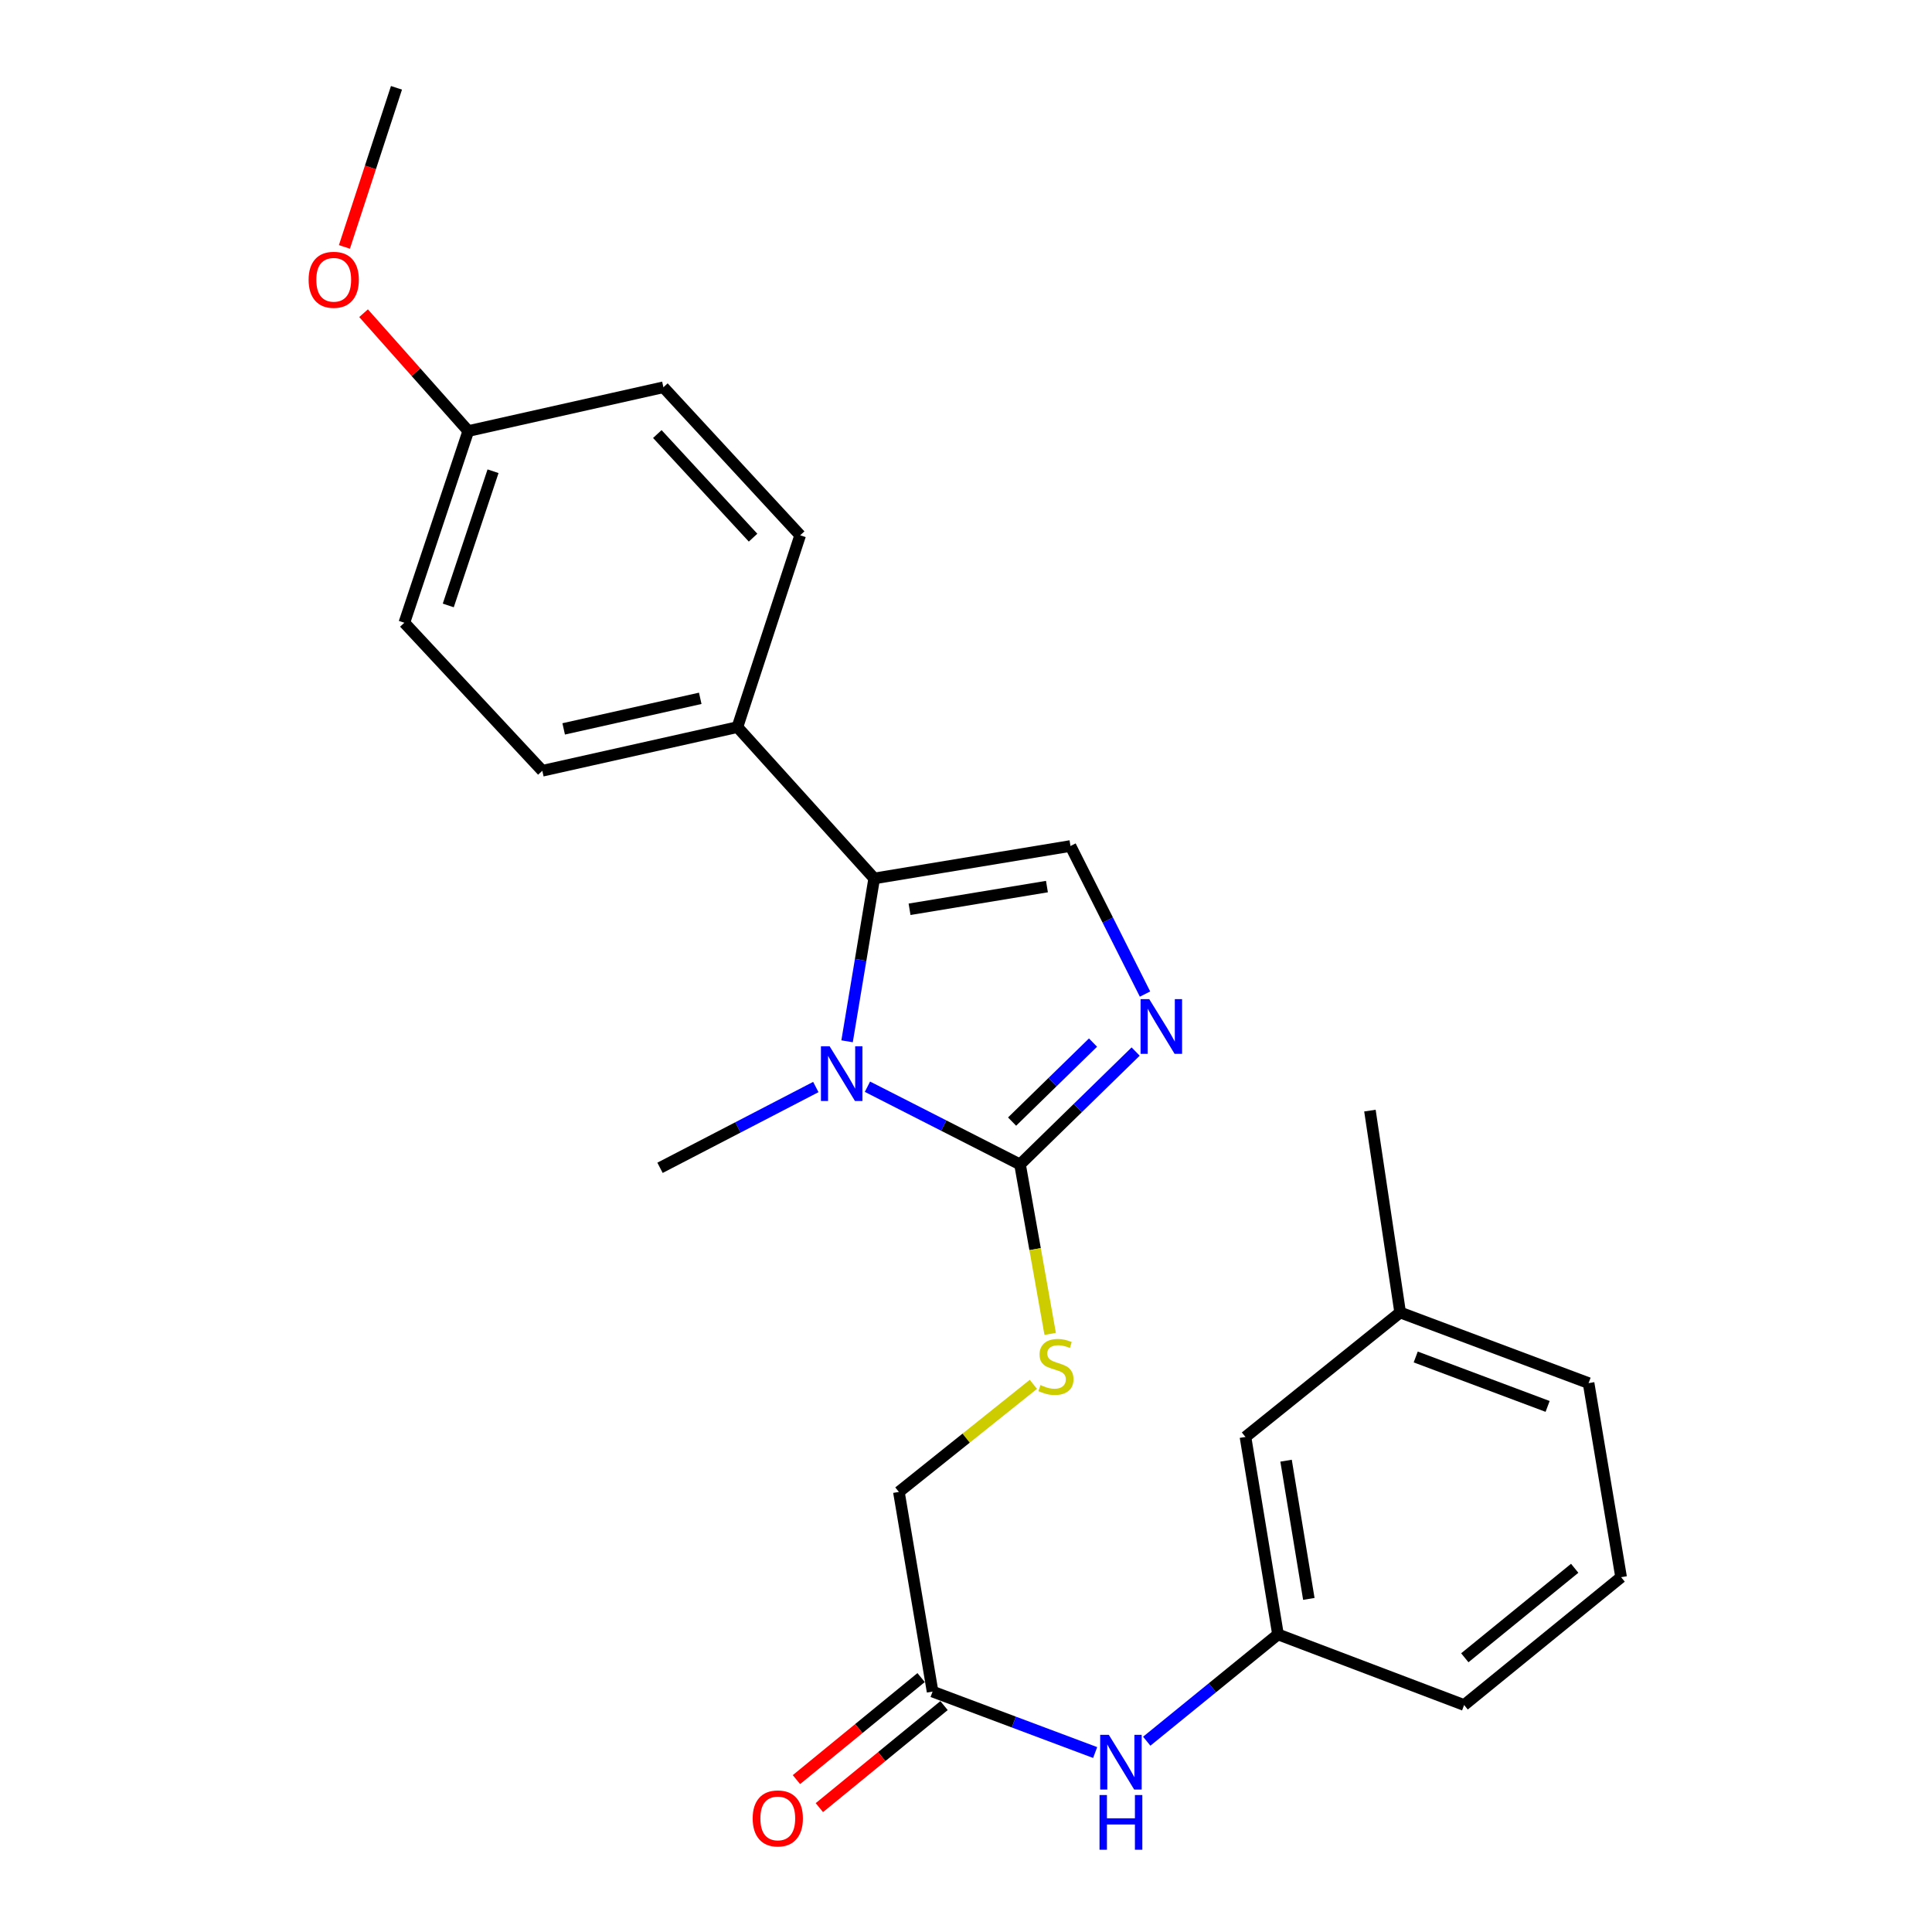 <?xml version='1.0' encoding='iso-8859-1'?>
<svg version='1.1' baseProfile='full'
              xmlns='http://www.w3.org/2000/svg'
                      xmlns:rdkit='http://www.rdkit.org/xml'
                      xmlns:xlink='http://www.w3.org/1999/xlink'
                  xml:space='preserve'
width='1000px' height='1000px' viewBox='0 0 1000 1000'>
<!-- END OF HEADER -->
<rect style='opacity:1.0;fill:#FFFFFF;stroke:none' width='1000' height='1000' x='0' y='0'> </rect>
<path class='bond-0' d='M 448.986,562.483 L 488.477,582.596' style='fill:none;fill-rule:evenodd;stroke:#0000FF;stroke-width:6px;stroke-linecap:butt;stroke-linejoin:miter;stroke-opacity:1' />
<path class='bond-0' d='M 488.477,582.596 L 527.968,602.709' style='fill:none;fill-rule:evenodd;stroke:#000000;stroke-width:6px;stroke-linecap:butt;stroke-linejoin:miter;stroke-opacity:1' />
<path class='bond-1' d='M 438.443,538.974 L 445.467,496.826' style='fill:none;fill-rule:evenodd;stroke:#0000FF;stroke-width:6px;stroke-linecap:butt;stroke-linejoin:miter;stroke-opacity:1' />
<path class='bond-1' d='M 445.467,496.826 L 452.49,454.679' style='fill:none;fill-rule:evenodd;stroke:#000000;stroke-width:6px;stroke-linecap:butt;stroke-linejoin:miter;stroke-opacity:1' />
<path class='bond-14' d='M 422.268,562.637 L 381.947,583.548' style='fill:none;fill-rule:evenodd;stroke:#0000FF;stroke-width:6px;stroke-linecap:butt;stroke-linejoin:miter;stroke-opacity:1' />
<path class='bond-14' d='M 381.947,583.548 L 341.627,604.458' style='fill:none;fill-rule:evenodd;stroke:#000000;stroke-width:6px;stroke-linecap:butt;stroke-linejoin:miter;stroke-opacity:1' />
<path class='bond-2' d='M 527.968,602.709 L 557.888,573.496' style='fill:none;fill-rule:evenodd;stroke:#000000;stroke-width:6px;stroke-linecap:butt;stroke-linejoin:miter;stroke-opacity:1' />
<path class='bond-2' d='M 557.888,573.496 L 587.808,544.283' style='fill:none;fill-rule:evenodd;stroke:#0000FF;stroke-width:6px;stroke-linecap:butt;stroke-linejoin:miter;stroke-opacity:1' />
<path class='bond-2' d='M 523.853,580.537 L 544.797,560.088' style='fill:none;fill-rule:evenodd;stroke:#000000;stroke-width:6px;stroke-linecap:butt;stroke-linejoin:miter;stroke-opacity:1' />
<path class='bond-2' d='M 544.797,560.088 L 565.741,539.639' style='fill:none;fill-rule:evenodd;stroke:#0000FF;stroke-width:6px;stroke-linecap:butt;stroke-linejoin:miter;stroke-opacity:1' />
<path class='bond-4' d='M 527.968,602.709 L 535.768,646.563' style='fill:none;fill-rule:evenodd;stroke:#000000;stroke-width:6px;stroke-linecap:butt;stroke-linejoin:miter;stroke-opacity:1' />
<path class='bond-4' d='M 535.768,646.563 L 543.568,690.418' style='fill:none;fill-rule:evenodd;stroke:#CCCC00;stroke-width:6px;stroke-linecap:butt;stroke-linejoin:miter;stroke-opacity:1' />
<path class='bond-3' d='M 452.49,454.679 L 554.078,437.887' style='fill:none;fill-rule:evenodd;stroke:#000000;stroke-width:6px;stroke-linecap:butt;stroke-linejoin:miter;stroke-opacity:1' />
<path class='bond-3' d='M 470.785,470.649 L 541.896,458.894' style='fill:none;fill-rule:evenodd;stroke:#000000;stroke-width:6px;stroke-linecap:butt;stroke-linejoin:miter;stroke-opacity:1' />
<path class='bond-5' d='M 452.49,454.679 L 381.687,376.349' style='fill:none;fill-rule:evenodd;stroke:#000000;stroke-width:6px;stroke-linecap:butt;stroke-linejoin:miter;stroke-opacity:1' />
<path class='bond-25' d='M 592.659,514.527 L 573.369,476.207' style='fill:none;fill-rule:evenodd;stroke:#0000FF;stroke-width:6px;stroke-linecap:butt;stroke-linejoin:miter;stroke-opacity:1' />
<path class='bond-25' d='M 573.369,476.207 L 554.078,437.887' style='fill:none;fill-rule:evenodd;stroke:#000000;stroke-width:6px;stroke-linecap:butt;stroke-linejoin:miter;stroke-opacity:1' />
<path class='bond-10' d='M 534.869,716.538 L 500.067,744.382' style='fill:none;fill-rule:evenodd;stroke:#CCCC00;stroke-width:6px;stroke-linecap:butt;stroke-linejoin:miter;stroke-opacity:1' />
<path class='bond-10' d='M 500.067,744.382 L 465.264,772.227' style='fill:none;fill-rule:evenodd;stroke:#000000;stroke-width:6px;stroke-linecap:butt;stroke-linejoin:miter;stroke-opacity:1' />
<path class='bond-11' d='M 381.687,376.349 L 280.703,398.95' style='fill:none;fill-rule:evenodd;stroke:#000000;stroke-width:6px;stroke-linecap:butt;stroke-linejoin:miter;stroke-opacity:1' />
<path class='bond-11' d='M 362.447,361.452 L 291.758,377.273' style='fill:none;fill-rule:evenodd;stroke:#000000;stroke-width:6px;stroke-linecap:butt;stroke-linejoin:miter;stroke-opacity:1' />
<path class='bond-12' d='M 381.687,376.349 L 414.169,277.072' style='fill:none;fill-rule:evenodd;stroke:#000000;stroke-width:6px;stroke-linecap:butt;stroke-linejoin:miter;stroke-opacity:1' />
<path class='bond-6' d='M 482.702,875.563 L 465.264,772.227' style='fill:none;fill-rule:evenodd;stroke:#000000;stroke-width:6px;stroke-linecap:butt;stroke-linejoin:miter;stroke-opacity:1' />
<path class='bond-7' d='M 482.702,875.563 L 524.774,891.338' style='fill:none;fill-rule:evenodd;stroke:#000000;stroke-width:6px;stroke-linecap:butt;stroke-linejoin:miter;stroke-opacity:1' />
<path class='bond-7' d='M 524.774,891.338 L 566.845,907.113' style='fill:none;fill-rule:evenodd;stroke:#0000FF;stroke-width:6px;stroke-linecap:butt;stroke-linejoin:miter;stroke-opacity:1' />
<path class='bond-9' d='M 476.768,868.312 L 444.502,894.717' style='fill:none;fill-rule:evenodd;stroke:#000000;stroke-width:6px;stroke-linecap:butt;stroke-linejoin:miter;stroke-opacity:1' />
<path class='bond-9' d='M 444.502,894.717 L 412.236,921.122' style='fill:none;fill-rule:evenodd;stroke:#FF0000;stroke-width:6px;stroke-linecap:butt;stroke-linejoin:miter;stroke-opacity:1' />
<path class='bond-9' d='M 488.636,882.815 L 456.37,909.22' style='fill:none;fill-rule:evenodd;stroke:#000000;stroke-width:6px;stroke-linecap:butt;stroke-linejoin:miter;stroke-opacity:1' />
<path class='bond-9' d='M 456.37,909.22 L 424.104,935.625' style='fill:none;fill-rule:evenodd;stroke:#FF0000;stroke-width:6px;stroke-linecap:butt;stroke-linejoin:miter;stroke-opacity:1' />
<path class='bond-8' d='M 593.549,901.245 L 627.517,873.605' style='fill:none;fill-rule:evenodd;stroke:#0000FF;stroke-width:6px;stroke-linecap:butt;stroke-linejoin:miter;stroke-opacity:1' />
<path class='bond-8' d='M 627.517,873.605 L 661.486,845.966' style='fill:none;fill-rule:evenodd;stroke:#000000;stroke-width:6px;stroke-linecap:butt;stroke-linejoin:miter;stroke-opacity:1' />
<path class='bond-13' d='M 661.486,845.966 L 644.651,743.764' style='fill:none;fill-rule:evenodd;stroke:#000000;stroke-width:6px;stroke-linecap:butt;stroke-linejoin:miter;stroke-opacity:1' />
<path class='bond-13' d='M 677.451,827.59 L 665.667,756.048' style='fill:none;fill-rule:evenodd;stroke:#000000;stroke-width:6px;stroke-linecap:butt;stroke-linejoin:miter;stroke-opacity:1' />
<path class='bond-21' d='M 661.486,845.966 L 757.826,882.518' style='fill:none;fill-rule:evenodd;stroke:#000000;stroke-width:6px;stroke-linecap:butt;stroke-linejoin:miter;stroke-opacity:1' />
<path class='bond-16' d='M 280.703,398.95 L 209.286,322.328' style='fill:none;fill-rule:evenodd;stroke:#000000;stroke-width:6px;stroke-linecap:butt;stroke-linejoin:miter;stroke-opacity:1' />
<path class='bond-17' d='M 414.169,277.072 L 343.376,200.449' style='fill:none;fill-rule:evenodd;stroke:#000000;stroke-width:6px;stroke-linecap:butt;stroke-linejoin:miter;stroke-opacity:1' />
<path class='bond-17' d='M 389.786,278.295 L 340.231,224.659' style='fill:none;fill-rule:evenodd;stroke:#000000;stroke-width:6px;stroke-linecap:butt;stroke-linejoin:miter;stroke-opacity:1' />
<path class='bond-18' d='M 644.651,743.764 L 724.72,679.342' style='fill:none;fill-rule:evenodd;stroke:#000000;stroke-width:6px;stroke-linecap:butt;stroke-linejoin:miter;stroke-opacity:1' />
<path class='bond-15' d='M 242.381,223.103 L 343.376,200.449' style='fill:none;fill-rule:evenodd;stroke:#000000;stroke-width:6px;stroke-linecap:butt;stroke-linejoin:miter;stroke-opacity:1' />
<path class='bond-19' d='M 242.381,223.103 L 215.281,192.608' style='fill:none;fill-rule:evenodd;stroke:#000000;stroke-width:6px;stroke-linecap:butt;stroke-linejoin:miter;stroke-opacity:1' />
<path class='bond-19' d='M 215.281,192.608 L 188.18,162.112' style='fill:none;fill-rule:evenodd;stroke:#FF0000;stroke-width:6px;stroke-linecap:butt;stroke-linejoin:miter;stroke-opacity:1' />
<path class='bond-26' d='M 242.381,223.103 L 209.286,322.328' style='fill:none;fill-rule:evenodd;stroke:#000000;stroke-width:6px;stroke-linecap:butt;stroke-linejoin:miter;stroke-opacity:1' />
<path class='bond-26' d='M 255.194,243.916 L 232.027,313.373' style='fill:none;fill-rule:evenodd;stroke:#000000;stroke-width:6px;stroke-linecap:butt;stroke-linejoin:miter;stroke-opacity:1' />
<path class='bond-23' d='M 724.72,679.342 L 709.073,574.85' style='fill:none;fill-rule:evenodd;stroke:#000000;stroke-width:6px;stroke-linecap:butt;stroke-linejoin:miter;stroke-opacity:1' />
<path class='bond-27' d='M 724.72,679.342 L 822.248,715.894' style='fill:none;fill-rule:evenodd;stroke:#000000;stroke-width:6px;stroke-linecap:butt;stroke-linejoin:miter;stroke-opacity:1' />
<path class='bond-27' d='M 732.773,702.372 L 801.042,727.959' style='fill:none;fill-rule:evenodd;stroke:#000000;stroke-width:6px;stroke-linecap:butt;stroke-linejoin:miter;stroke-opacity:1' />
<path class='bond-24' d='M 178.273,127.8 L 191.744,86.627' style='fill:none;fill-rule:evenodd;stroke:#FF0000;stroke-width:6px;stroke-linecap:butt;stroke-linejoin:miter;stroke-opacity:1' />
<path class='bond-24' d='M 191.744,86.627 L 205.215,45.455' style='fill:none;fill-rule:evenodd;stroke:#000000;stroke-width:6px;stroke-linecap:butt;stroke-linejoin:miter;stroke-opacity:1' />
<path class='bond-20' d='M 839.082,816.347 L 757.826,882.518' style='fill:none;fill-rule:evenodd;stroke:#000000;stroke-width:6px;stroke-linecap:butt;stroke-linejoin:miter;stroke-opacity:1' />
<path class='bond-20' d='M 815.061,811.742 L 758.182,858.062' style='fill:none;fill-rule:evenodd;stroke:#000000;stroke-width:6px;stroke-linecap:butt;stroke-linejoin:miter;stroke-opacity:1' />
<path class='bond-22' d='M 839.082,816.347 L 822.248,715.894' style='fill:none;fill-rule:evenodd;stroke:#000000;stroke-width:6px;stroke-linecap:butt;stroke-linejoin:miter;stroke-opacity:1' />
<path  class='atom-0' d='M 429.396 541.534
L 438.676 556.534
Q 439.596 558.014, 441.076 560.694
Q 442.556 563.374, 442.636 563.534
L 442.636 541.534
L 446.396 541.534
L 446.396 569.854
L 442.516 569.854
L 432.556 553.454
Q 431.396 551.534, 430.156 549.334
Q 428.956 547.134, 428.596 546.454
L 428.596 569.854
L 424.916 569.854
L 424.916 541.534
L 429.396 541.534
' fill='#0000FF'/>
<path  class='atom-3' d='M 594.843 517.142
L 604.123 532.142
Q 605.043 533.622, 606.523 536.302
Q 608.003 538.982, 608.083 539.142
L 608.083 517.142
L 611.843 517.142
L 611.843 545.462
L 607.963 545.462
L 598.003 529.062
Q 596.843 527.142, 595.603 524.942
Q 594.403 522.742, 594.043 522.062
L 594.043 545.462
L 590.363 545.462
L 590.363 517.142
L 594.843 517.142
' fill='#0000FF'/>
<path  class='atom-5' d='M 538.551 716.911
Q 538.871 717.031, 540.191 717.591
Q 541.511 718.151, 542.951 718.511
Q 544.431 718.831, 545.871 718.831
Q 548.551 718.831, 550.111 717.551
Q 551.671 716.231, 551.671 713.951
Q 551.671 712.391, 550.871 711.431
Q 550.111 710.471, 548.911 709.951
Q 547.711 709.431, 545.711 708.831
Q 543.191 708.071, 541.671 707.351
Q 540.191 706.631, 539.111 705.111
Q 538.071 703.591, 538.071 701.031
Q 538.071 697.471, 540.471 695.271
Q 542.911 693.071, 547.711 693.071
Q 550.991 693.071, 554.711 694.631
L 553.791 697.711
Q 550.391 696.311, 547.831 696.311
Q 545.071 696.311, 543.551 697.471
Q 542.031 698.591, 542.071 700.551
Q 542.071 702.071, 542.831 702.991
Q 543.631 703.911, 544.751 704.431
Q 545.911 704.951, 547.831 705.551
Q 550.391 706.351, 551.911 707.151
Q 553.431 707.951, 554.511 709.591
Q 555.631 711.191, 555.631 713.951
Q 555.631 717.871, 552.991 719.991
Q 550.391 722.071, 546.031 722.071
Q 543.511 722.071, 541.591 721.511
Q 539.711 720.991, 537.471 720.071
L 538.551 716.911
' fill='#CCCC00'/>
<path  class='atom-8' d='M 573.928 897.955
L 583.208 912.955
Q 584.128 914.435, 585.608 917.115
Q 587.088 919.795, 587.168 919.955
L 587.168 897.955
L 590.928 897.955
L 590.928 926.275
L 587.048 926.275
L 577.088 909.875
Q 575.928 907.955, 574.688 905.755
Q 573.488 903.555, 573.128 902.875
L 573.128 926.275
L 569.448 926.275
L 569.448 897.955
L 573.928 897.955
' fill='#0000FF'/>
<path  class='atom-8' d='M 569.108 929.107
L 572.948 929.107
L 572.948 941.147
L 587.428 941.147
L 587.428 929.107
L 591.268 929.107
L 591.268 957.427
L 587.428 957.427
L 587.428 944.347
L 572.948 944.347
L 572.948 957.427
L 569.108 957.427
L 569.108 929.107
' fill='#0000FF'/>
<path  class='atom-10' d='M 389.581 941.21
Q 389.581 934.41, 392.941 930.61
Q 396.301 926.81, 402.581 926.81
Q 408.861 926.81, 412.221 930.61
Q 415.581 934.41, 415.581 941.21
Q 415.581 948.09, 412.181 952.01
Q 408.781 955.89, 402.581 955.89
Q 396.341 955.89, 392.941 952.01
Q 389.581 948.13, 389.581 941.21
M 402.581 952.69
Q 406.901 952.69, 409.221 949.81
Q 411.581 946.89, 411.581 941.21
Q 411.581 935.65, 409.221 932.85
Q 406.901 930.01, 402.581 930.01
Q 398.261 930.01, 395.901 932.81
Q 393.581 935.61, 393.581 941.21
Q 393.581 946.93, 395.901 949.81
Q 398.261 952.69, 402.581 952.69
' fill='#FF0000'/>
<path  class='atom-20' d='M 159.734 144.811
Q 159.734 138.011, 163.094 134.211
Q 166.454 130.411, 172.734 130.411
Q 179.014 130.411, 182.374 134.211
Q 185.734 138.011, 185.734 144.811
Q 185.734 151.691, 182.334 155.611
Q 178.934 159.491, 172.734 159.491
Q 166.494 159.491, 163.094 155.611
Q 159.734 151.731, 159.734 144.811
M 172.734 156.291
Q 177.054 156.291, 179.374 153.411
Q 181.734 150.491, 181.734 144.811
Q 181.734 139.251, 179.374 136.451
Q 177.054 133.611, 172.734 133.611
Q 168.414 133.611, 166.054 136.411
Q 163.734 139.211, 163.734 144.811
Q 163.734 150.531, 166.054 153.411
Q 168.414 156.291, 172.734 156.291
' fill='#FF0000'/>
</svg>
